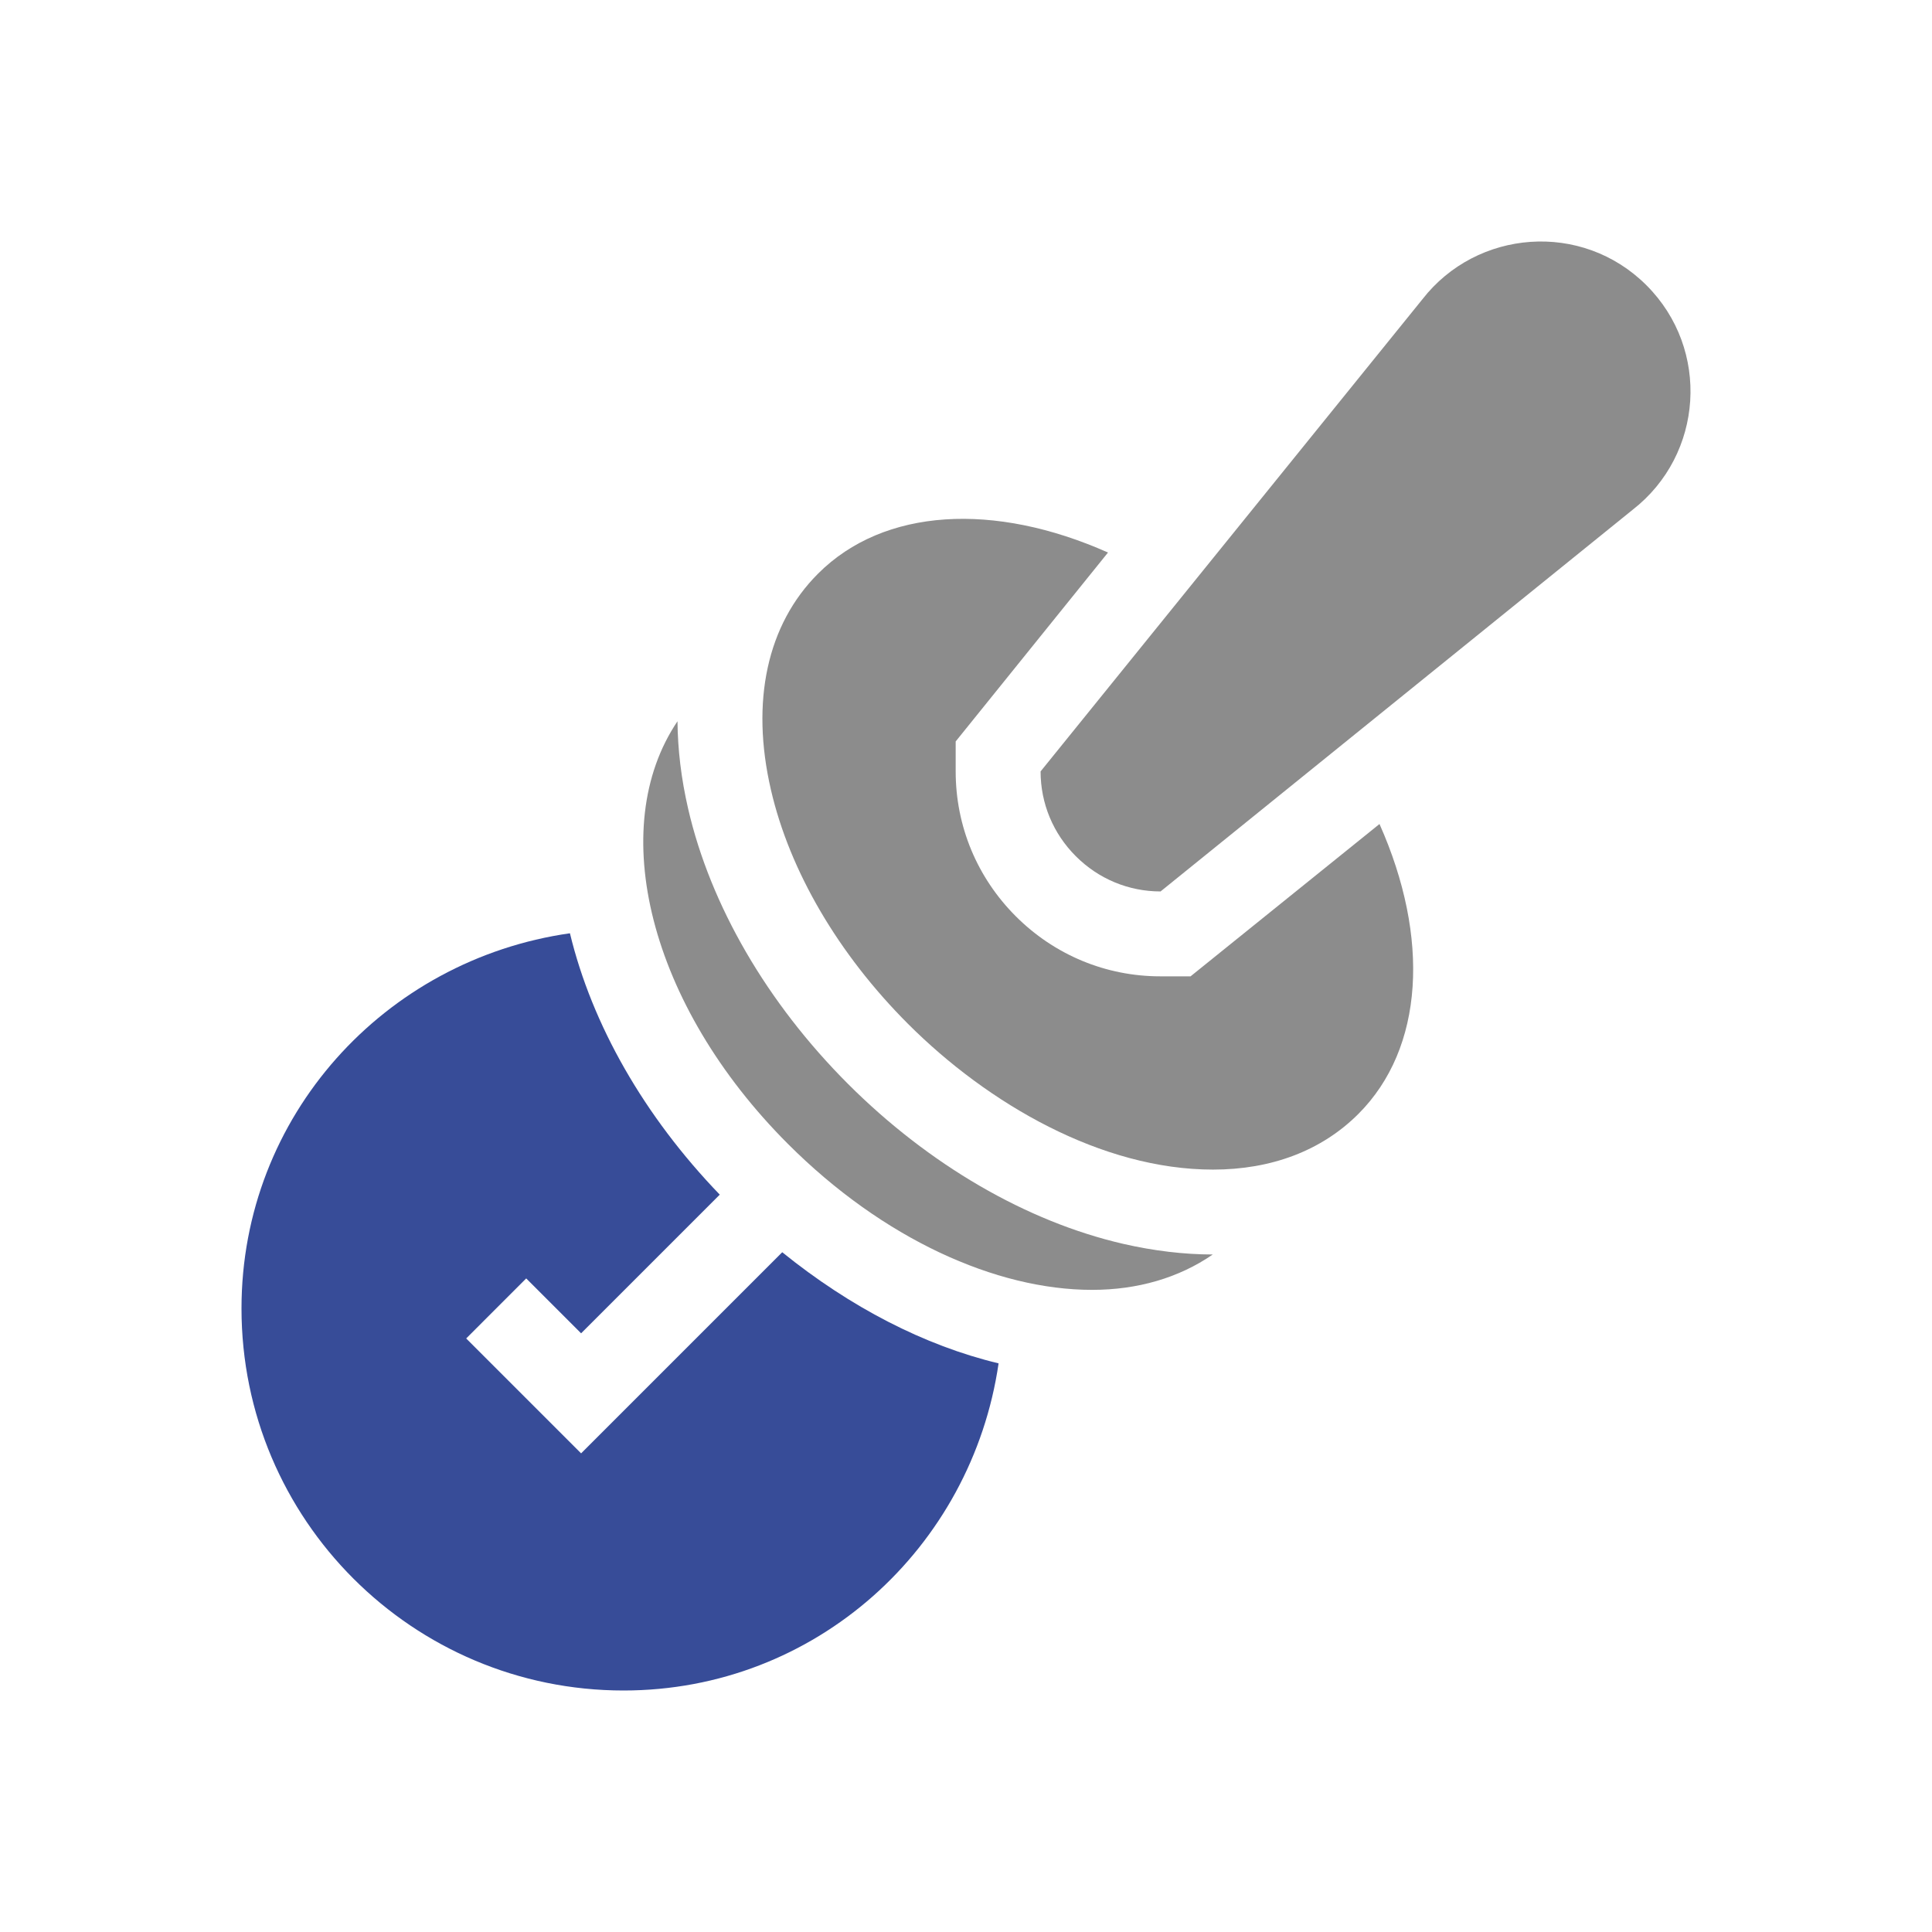 <svg width="120" height="120" viewBox="0 0 120 120" fill="none" xmlns="http://www.w3.org/2000/svg">
<g clip-path="url(#clip0_3249_2749)">
<path d="M38.73 105C50.658 105 60.352 96.144 62.024 84.681C57.424 83.578 52.808 81.191 48.586 77.779L36.094 90.271L28.956 83.134L32.684 79.405L36.094 82.814L44.706 74.202C40.014 69.335 36.769 63.646 35.4 57.967C23.898 59.605 15 69.314 15 81.269C15 94.376 25.625 105 38.73 105Z" fill="#374C98"/>
<path d="M102.268 17.722C98.258 13.712 91.726 14.241 88.343 18.595L64.633 47.914C64.633 49.901 65.41 51.771 66.822 53.182C68.233 54.593 70.103 55.37 72.085 55.369L101.408 31.661C105.807 28.238 106.251 21.705 102.268 17.722Z" fill="#8C8C8C"/>
<path d="M42.08 44.799C37.619 51.407 40.306 62.415 48.945 71.055C54.839 76.951 61.864 80.116 67.83 80.116C70.647 80.116 73.21 79.378 75.327 77.919C73.537 77.917 71.665 77.694 69.766 77.258C63.764 75.875 57.695 72.347 52.673 67.326C47.653 62.306 44.125 56.236 42.742 50.234C42.31 48.361 42.095 46.545 42.08 44.799Z" fill="#8C8C8C"/>
<path d="M68.82 34.319C61.77 31.179 54.9 31.537 50.809 35.632C47.653 38.786 46.612 43.552 47.882 49.049C49.046 54.102 52.074 59.269 56.402 63.598C61.369 68.565 68.423 72.646 75.346 72.646C78.971 72.646 82.089 71.47 84.368 69.191C88.464 65.097 88.821 58.226 85.683 51.181L73.948 60.642H72.076C68.687 60.642 65.497 59.316 63.092 56.911C60.685 54.503 59.359 51.308 59.359 47.914V46.052L68.82 34.319Z" fill="#8C8C8C"/>
</g>
<defs>
<clipPath id="clip0_3249_2749">
<rect width="90" height="90" fill="white" transform="translate(15 15)"/>
</clipPath>
</defs>
</svg>

